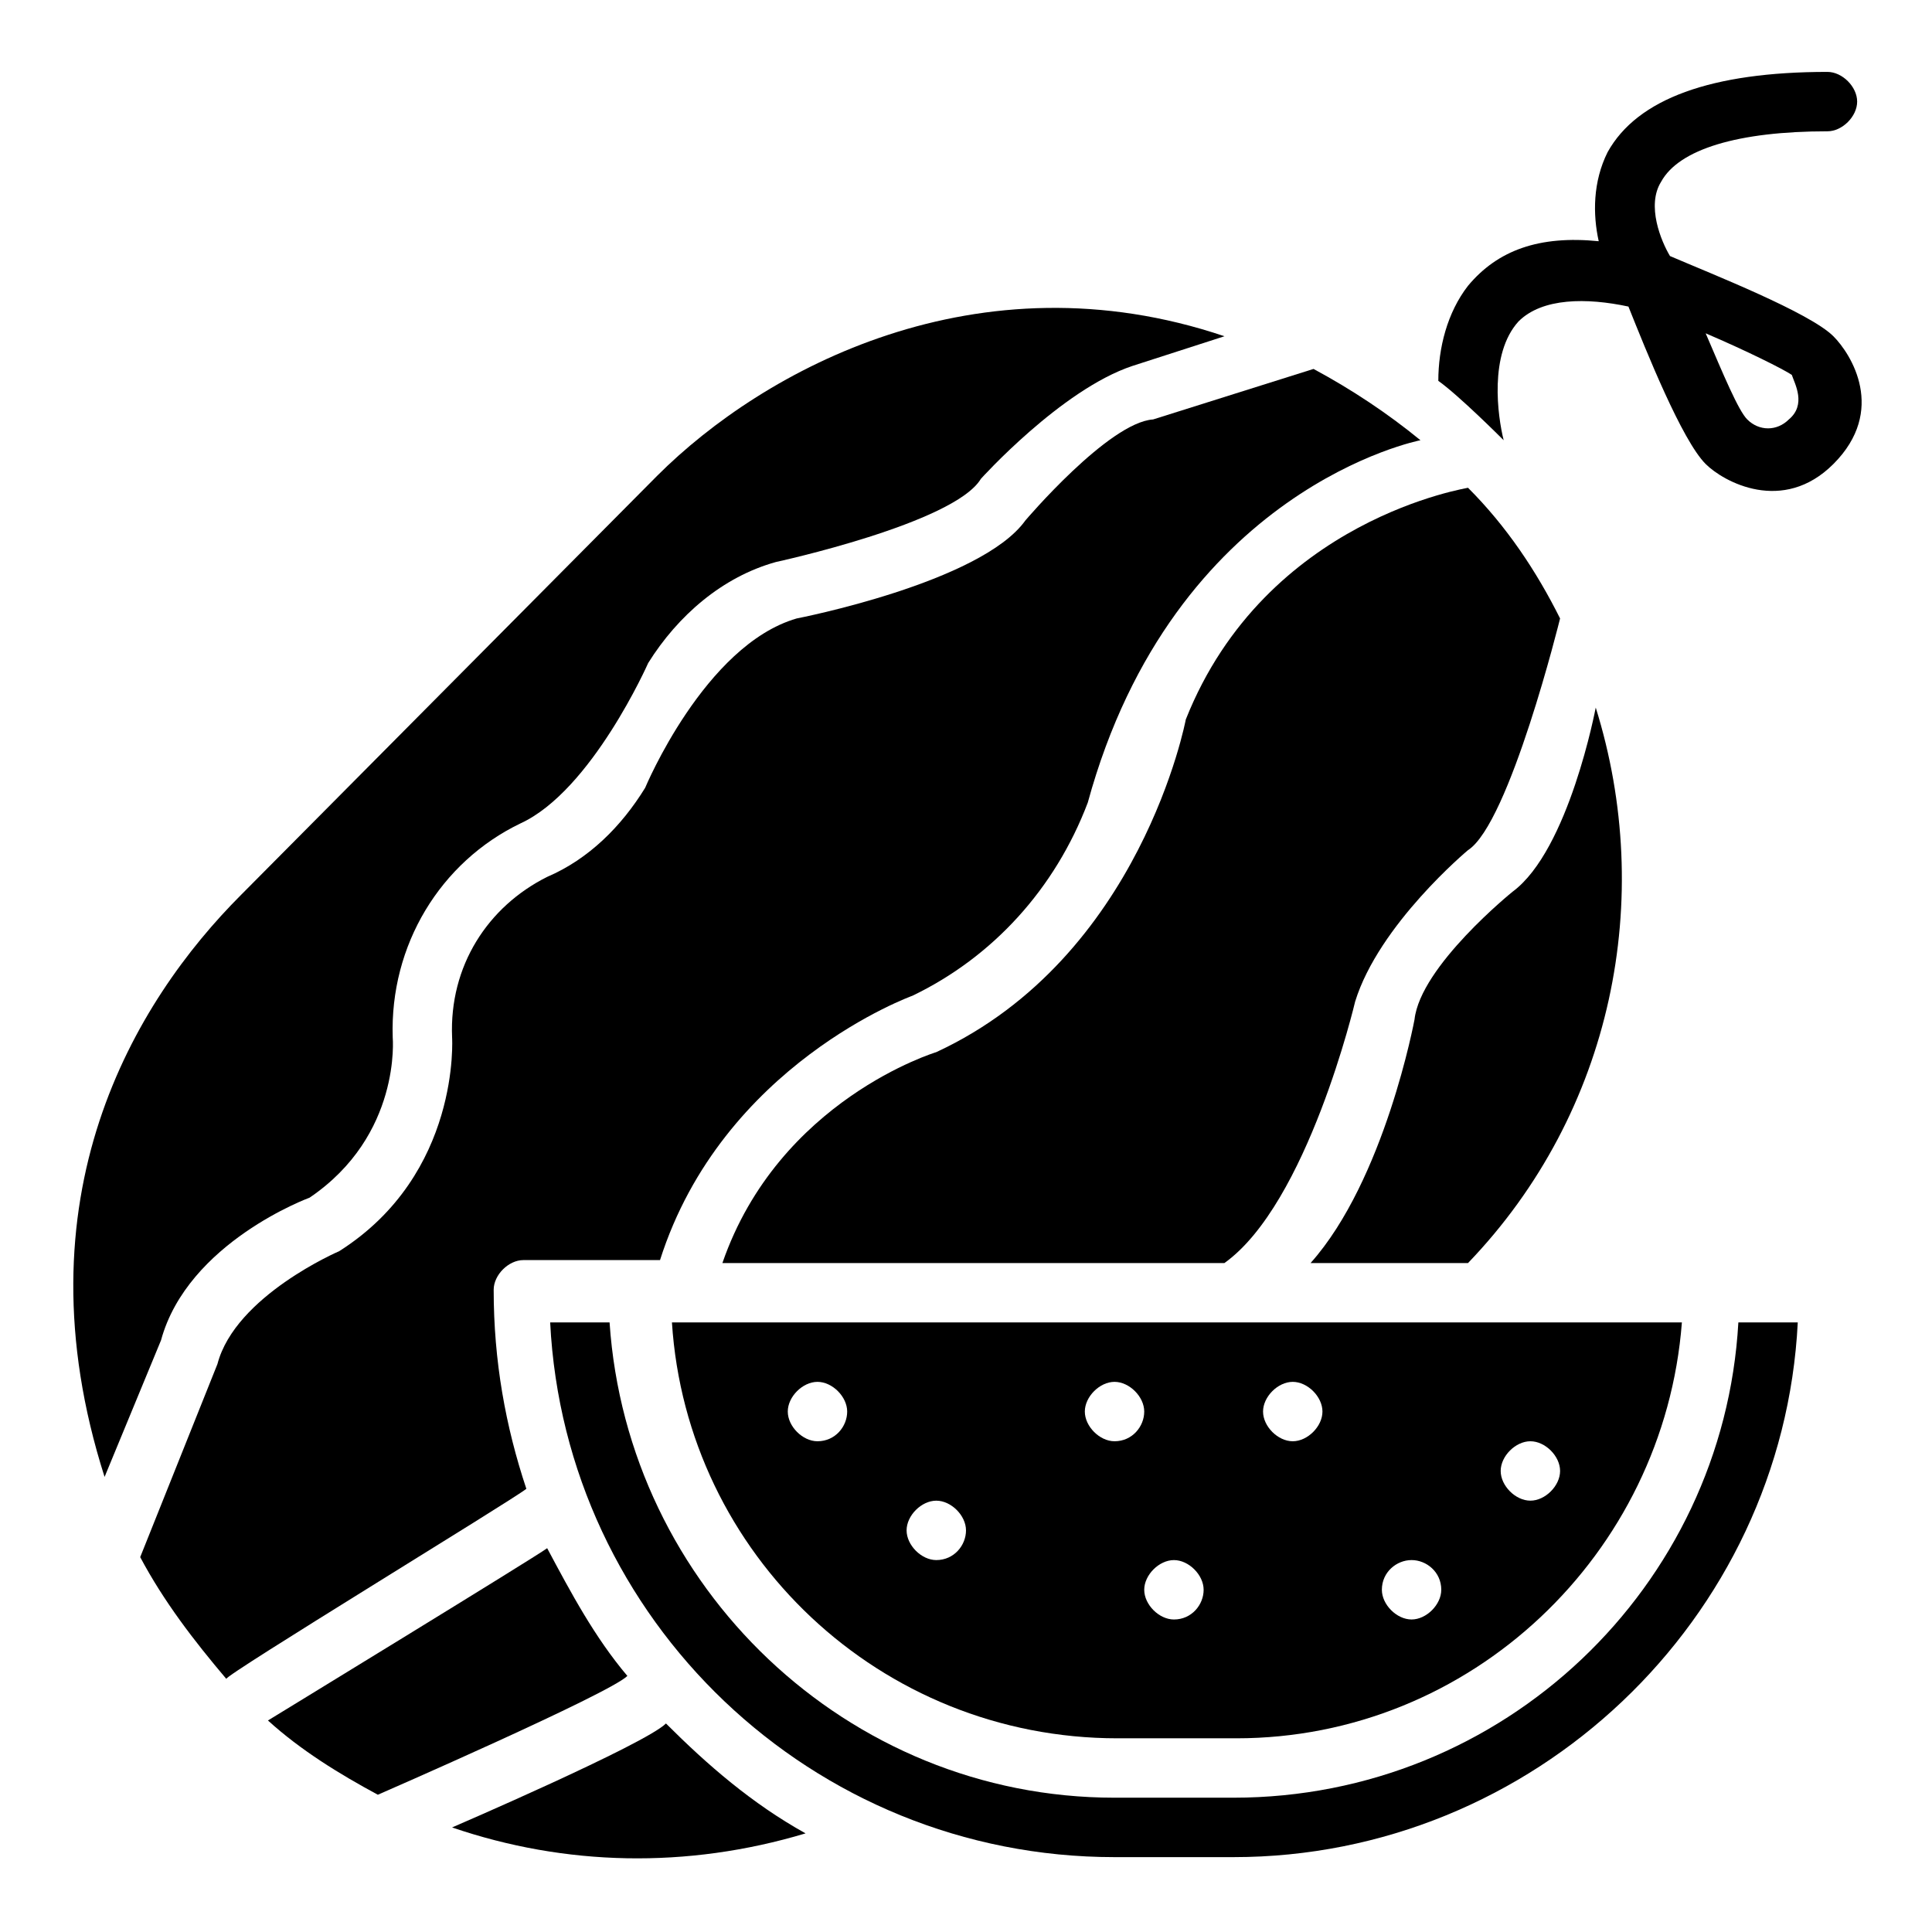 <?xml version="1.0" encoding="UTF-8"?>
<!-- Uploaded to: ICON Repo, www.svgrepo.com, Generator: ICON Repo Mixer Tools -->
<svg fill="#000000" width="800px" height="800px" version="1.1" viewBox="144 144 512 512" xmlns="http://www.w3.org/2000/svg">
 <g>
  <path d="m586.57 211.86c-2.363-3.938-6.297-13.383-2.363-19.68 4.723-8.656 20.469-13.383 44.086-13.383 3.938 0 7.871-3.938 7.871-7.871 0-3.938-3.938-7.871-7.871-7.871-30.699 0-50.383 7.086-58.254 21.254-3.938 7.871-3.938 16.531-2.363 23.617-15.742-1.574-26.766 2.363-34.637 11.809-5.512 7.086-7.871 16.531-7.871 25.191 5.512 3.938 16.531 14.957 17.32 15.742-1.574-6.297-3.938-22.828 3.938-31.488 6.297-6.297 18.105-6.297 29.125-3.938 4.723 11.809 14.168 35.426 20.469 41.723 4.723 4.723 20.469 13.383 33.852 0 14.168-14.168 4.723-29.125 0-33.852-6.305-6.297-32.281-16.527-43.301-21.254zm31.488 43.297c-3.148 3.148-7.871 3.148-11.02 0-2.363-2.363-6.297-11.809-11.02-22.828 11.02 4.723 20.469 9.445 22.828 11.02 0.785 2.363 3.934 7.875-0.789 11.809z"/>
  <path d="m310.26 588.14c-8.66-10.234-14.957-22.043-21.254-33.852-3.148 2.363-73.996 45.656-73.996 45.656 8.66 7.871 18.895 14.168 29.125 19.68 0 0.004 61.402-26.762 66.125-31.484z"/>
  <path d="m263.81 628.29c29.914 10.234 62.188 11.02 93.676 1.574-14.168-7.871-25.977-18.105-37-29.125-5.508 5.508-56.676 27.551-56.676 27.551z"/>
  <path d="m470.85 620.41h-31.488c-70.848 0-129.1-55.891-133.82-125.95h-15.742c3.938 78.719 69.273 141.7 149.57 141.7h31.488c79.508 0 145.63-62.977 149.57-141.7h-15.742c-3.945 70.062-62.199 125.95-133.83 125.95z"/>
  <path d="m322.07 494.46c3.938 61.402 55.105 110.21 118.08 110.21h31.488c62.188 0 113.36-48.805 118.08-110.21zm38.57 31.488c-3.938 0-7.871-3.938-7.871-7.871 0-3.938 3.938-7.871 7.871-7.871 3.938 0 7.871 3.938 7.871 7.871 0.004 3.938-3.144 7.871-7.871 7.871zm31.488 31.488c-3.938 0-7.871-3.938-7.871-7.871 0-3.938 3.938-7.871 7.871-7.871 3.938 0 7.871 3.938 7.871 7.871 0.004 3.938-3.144 7.871-7.871 7.871zm47.234-31.488c-3.938 0-7.871-3.938-7.871-7.871 0-3.938 3.938-7.871 7.871-7.871 3.938 0 7.871 3.938 7.871 7.871 0 3.938-3.148 7.871-7.871 7.871zm15.742 47.234c-3.938 0-7.871-3.938-7.871-7.871 0-3.938 3.938-7.871 7.871-7.871 3.938 0 7.871 3.938 7.871 7.871 0.004 3.934-3.148 7.871-7.871 7.871zm94.465-47.234c3.938 0 7.871 3.938 7.871 7.871 0 3.938-3.938 7.871-7.871 7.871-3.938 0-7.871-3.938-7.871-7.871 0-3.934 3.938-7.871 7.871-7.871zm-31.488 31.488c3.938 0 7.871 3.148 7.871 7.871 0 3.938-3.938 7.871-7.871 7.871-3.938 0-7.871-3.938-7.871-7.871 0-4.723 3.938-7.871 7.871-7.871zm-31.488-47.23c3.938 0 7.871 3.938 7.871 7.871 0 3.938-3.938 7.871-7.871 7.871-3.938 0-7.871-3.938-7.871-7.871s3.938-7.871 7.871-7.871z"/>
  <path d="m544.84 380.32s-24.402 19.68-25.977 33.852c0 0-7.871 42.508-27.551 64.551h41.723c38.574-40.148 49.594-96.824 33.852-147.21-0.004-0.004-7.09 37.781-22.047 48.805z"/>
  <path d="m458.25 334.66s-11.809 62.977-66.125 88.168c0 0-41.723 12.594-56.68 55.891h133.04c22.043-15.742 34.637-69.273 34.637-69.273 6.297-20.469 29.914-40.148 29.914-40.148 11.02-7.086 24.402-61.402 24.402-61.402-6.297-12.594-14.168-24.402-24.402-34.637 0.789 0-53.527 7.875-74.785 61.402z"/>
  <path d="m283.49 538.55c-5.512-16.531-8.66-33.852-8.66-52.742 0-3.938 3.938-7.871 7.871-7.871h36.211c16.531-51.957 66.914-70.062 66.914-70.062 21.254-10.234 37.785-28.34 46.445-51.168 22.828-83.445 88.168-96.039 88.168-96.039-8.66-7.086-18.105-13.383-28.34-18.895l-42.508 13.383c-11.809 0.789-33.852 26.766-33.852 26.766-11.809 16.531-60.613 25.977-60.613 25.977-24.402 7.086-40.148 44.871-40.148 44.871-6.297 10.234-14.957 18.895-25.977 23.617-15.742 7.871-25.977 23.617-25.191 42.508 0 0 2.363 36.211-29.914 56.68 0 0-27.551 11.809-32.273 29.914l-20.469 51.168c6.297 11.809 14.168 22.043 22.828 32.273-0.785-0.785 75.57-47.23 79.508-50.379z"/>
  <path d="m226.03 461.4c24.402-16.531 22.043-42.508 22.043-42.508-0.789-24.402 12.594-46.445 33.852-56.68 18.895-8.66 33.852-42.508 33.852-42.508 7.871-12.594 19.68-22.828 33.852-26.766 0 0 47.23-10.234 54.316-22.043 0 0 21.254-23.617 40.148-29.914l24.402-7.871c-65.336-22.043-122.02 8.66-150.36 37l-110.21 111c-28.34 28.34-59.828 80.293-36.211 154.29l14.957-36.211c7.082-25.98 39.359-37.789 39.359-37.789z"/>
 </g>
</svg>